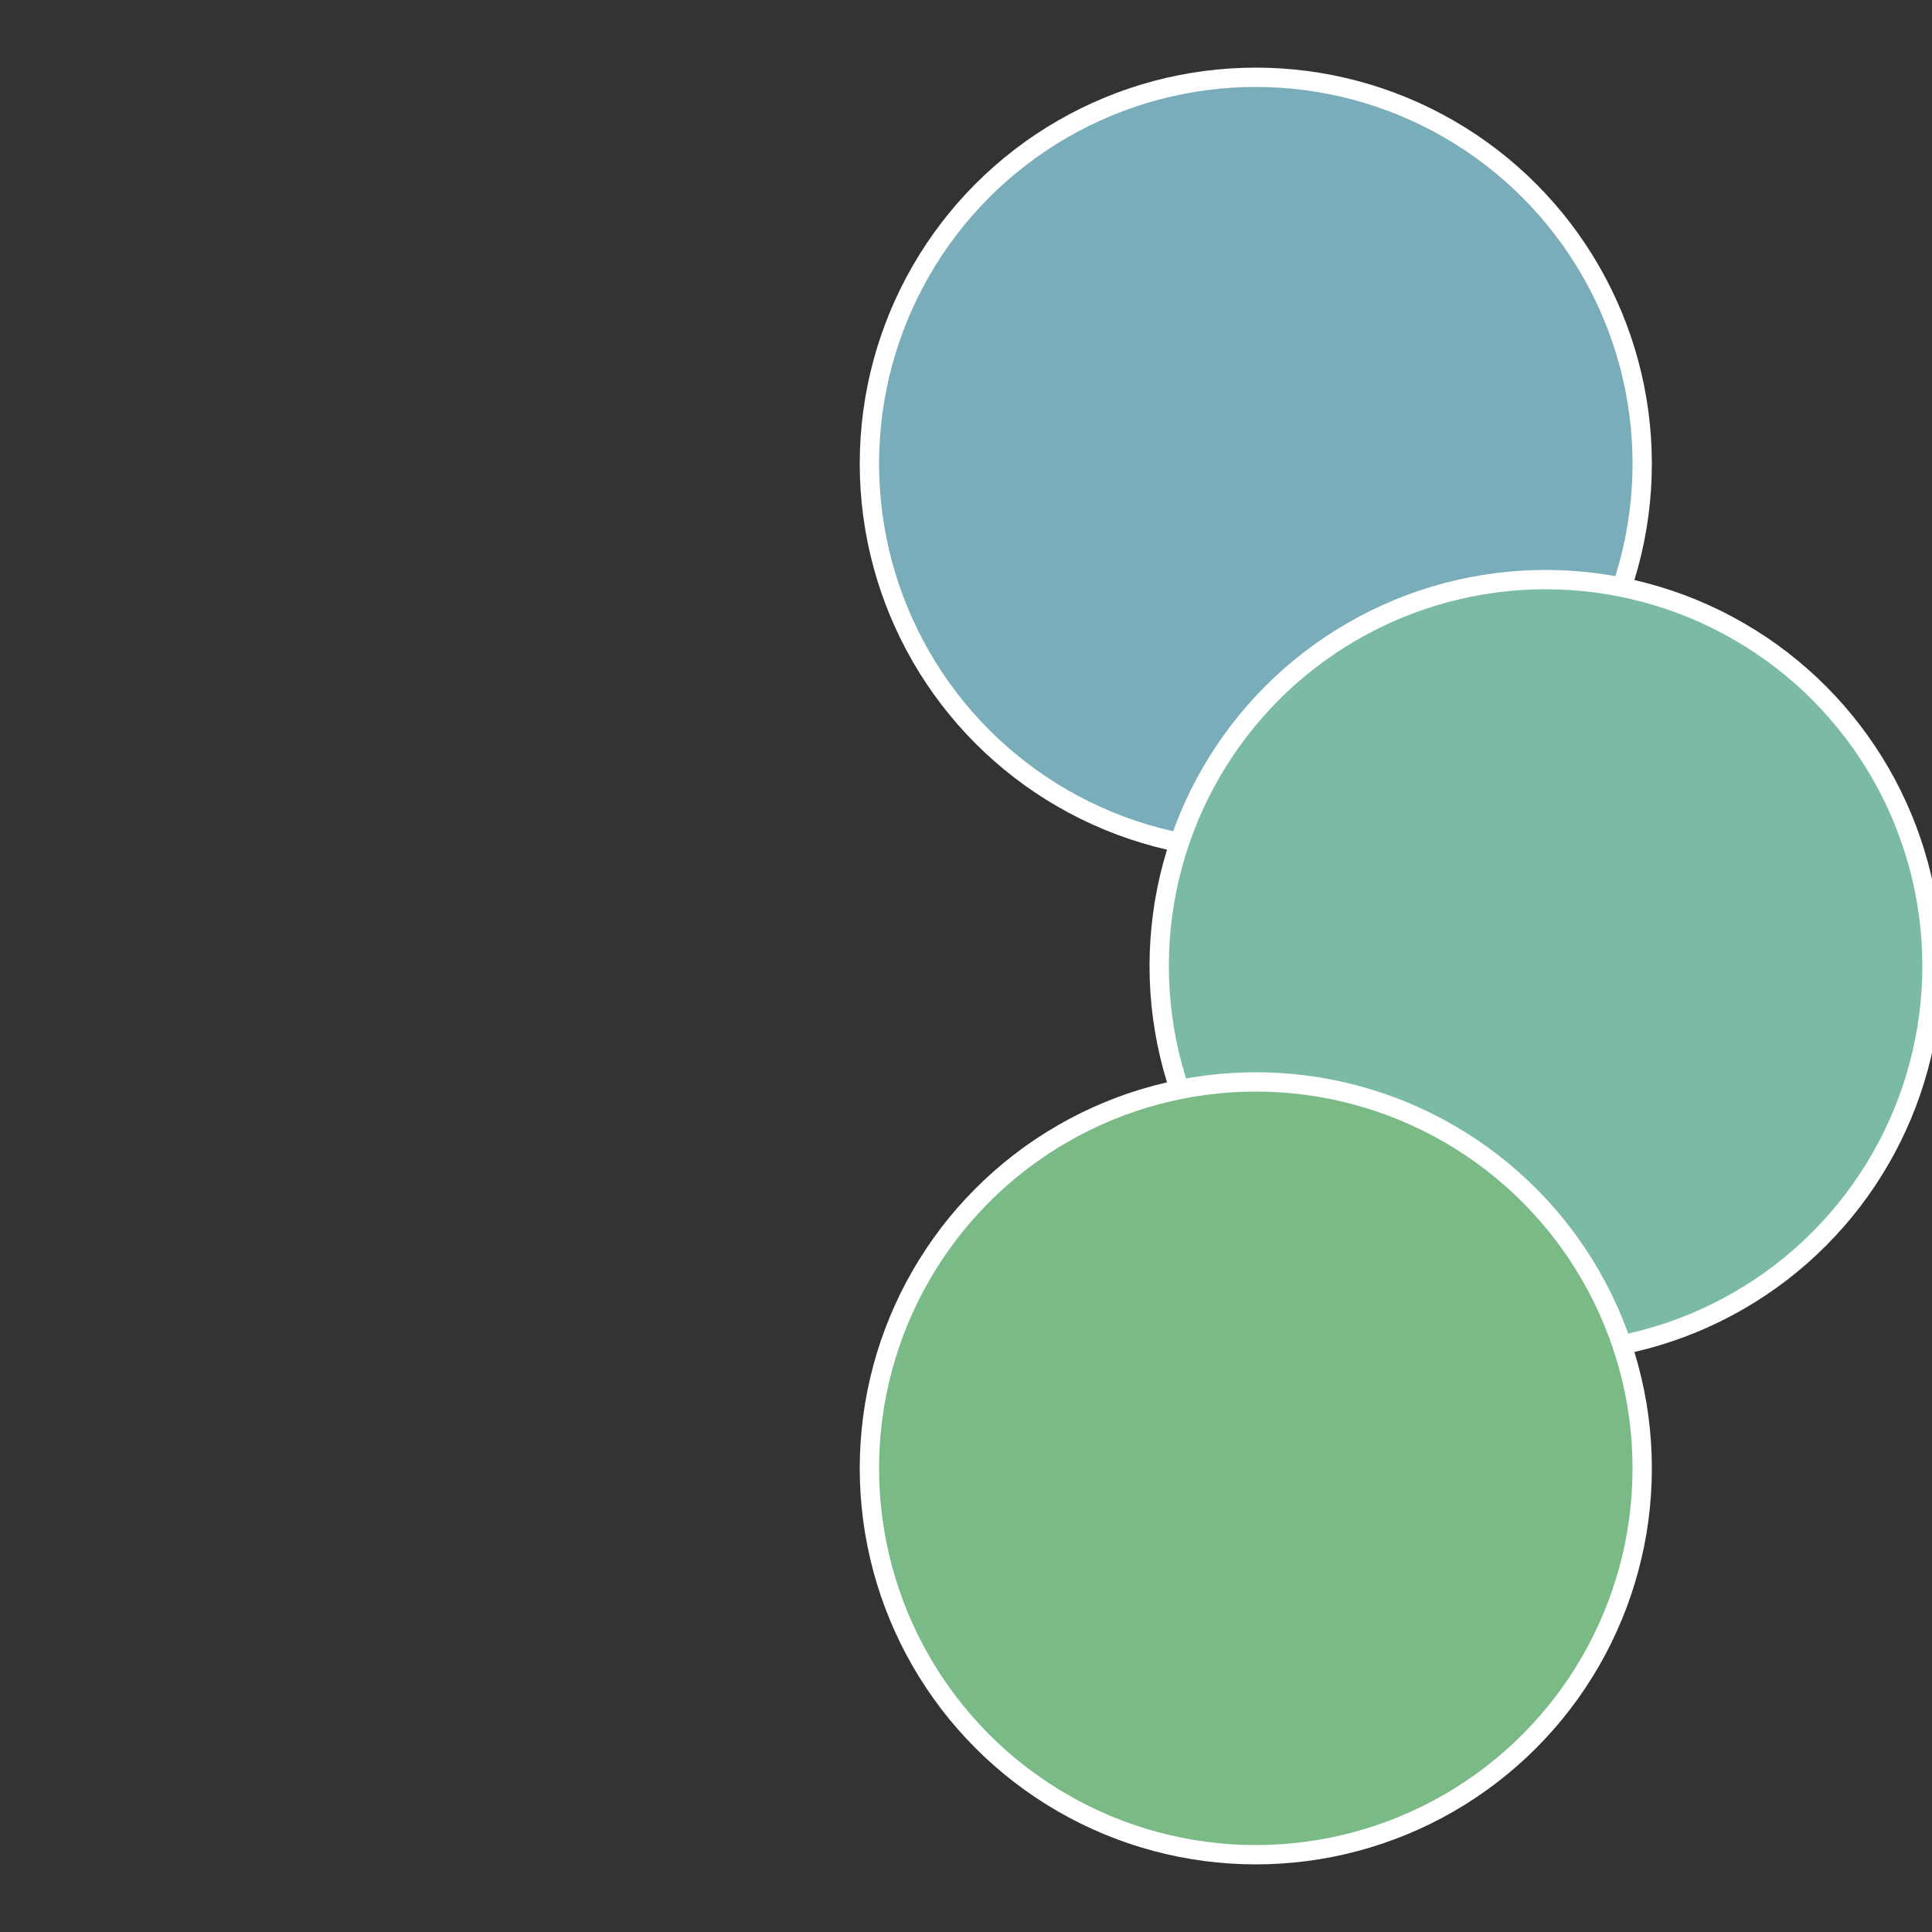 <?xml version="1.0" standalone="no"?>
<svg width="500" height="500" viewBox="-1 -1 2 2" xmlns="http://www.w3.org/2000/svg">
 
                <rect x="-1" y="-1" width="2" height="2" fill="#333333" stroke="none"/>
 
                <circle cx="0.3" cy="-0.52" r="0.4" fill="#7aadba" stroke="#fff" stroke-width="1%" />
             
                <circle cx="0.6" cy="0" r="0.4" fill="#7abaa7" stroke="#fff" stroke-width="1%" />
             
                <circle cx="0.3" cy="0.52" r="0.4" fill="#7aba87" stroke="#fff" stroke-width="1%" />
            </svg>
